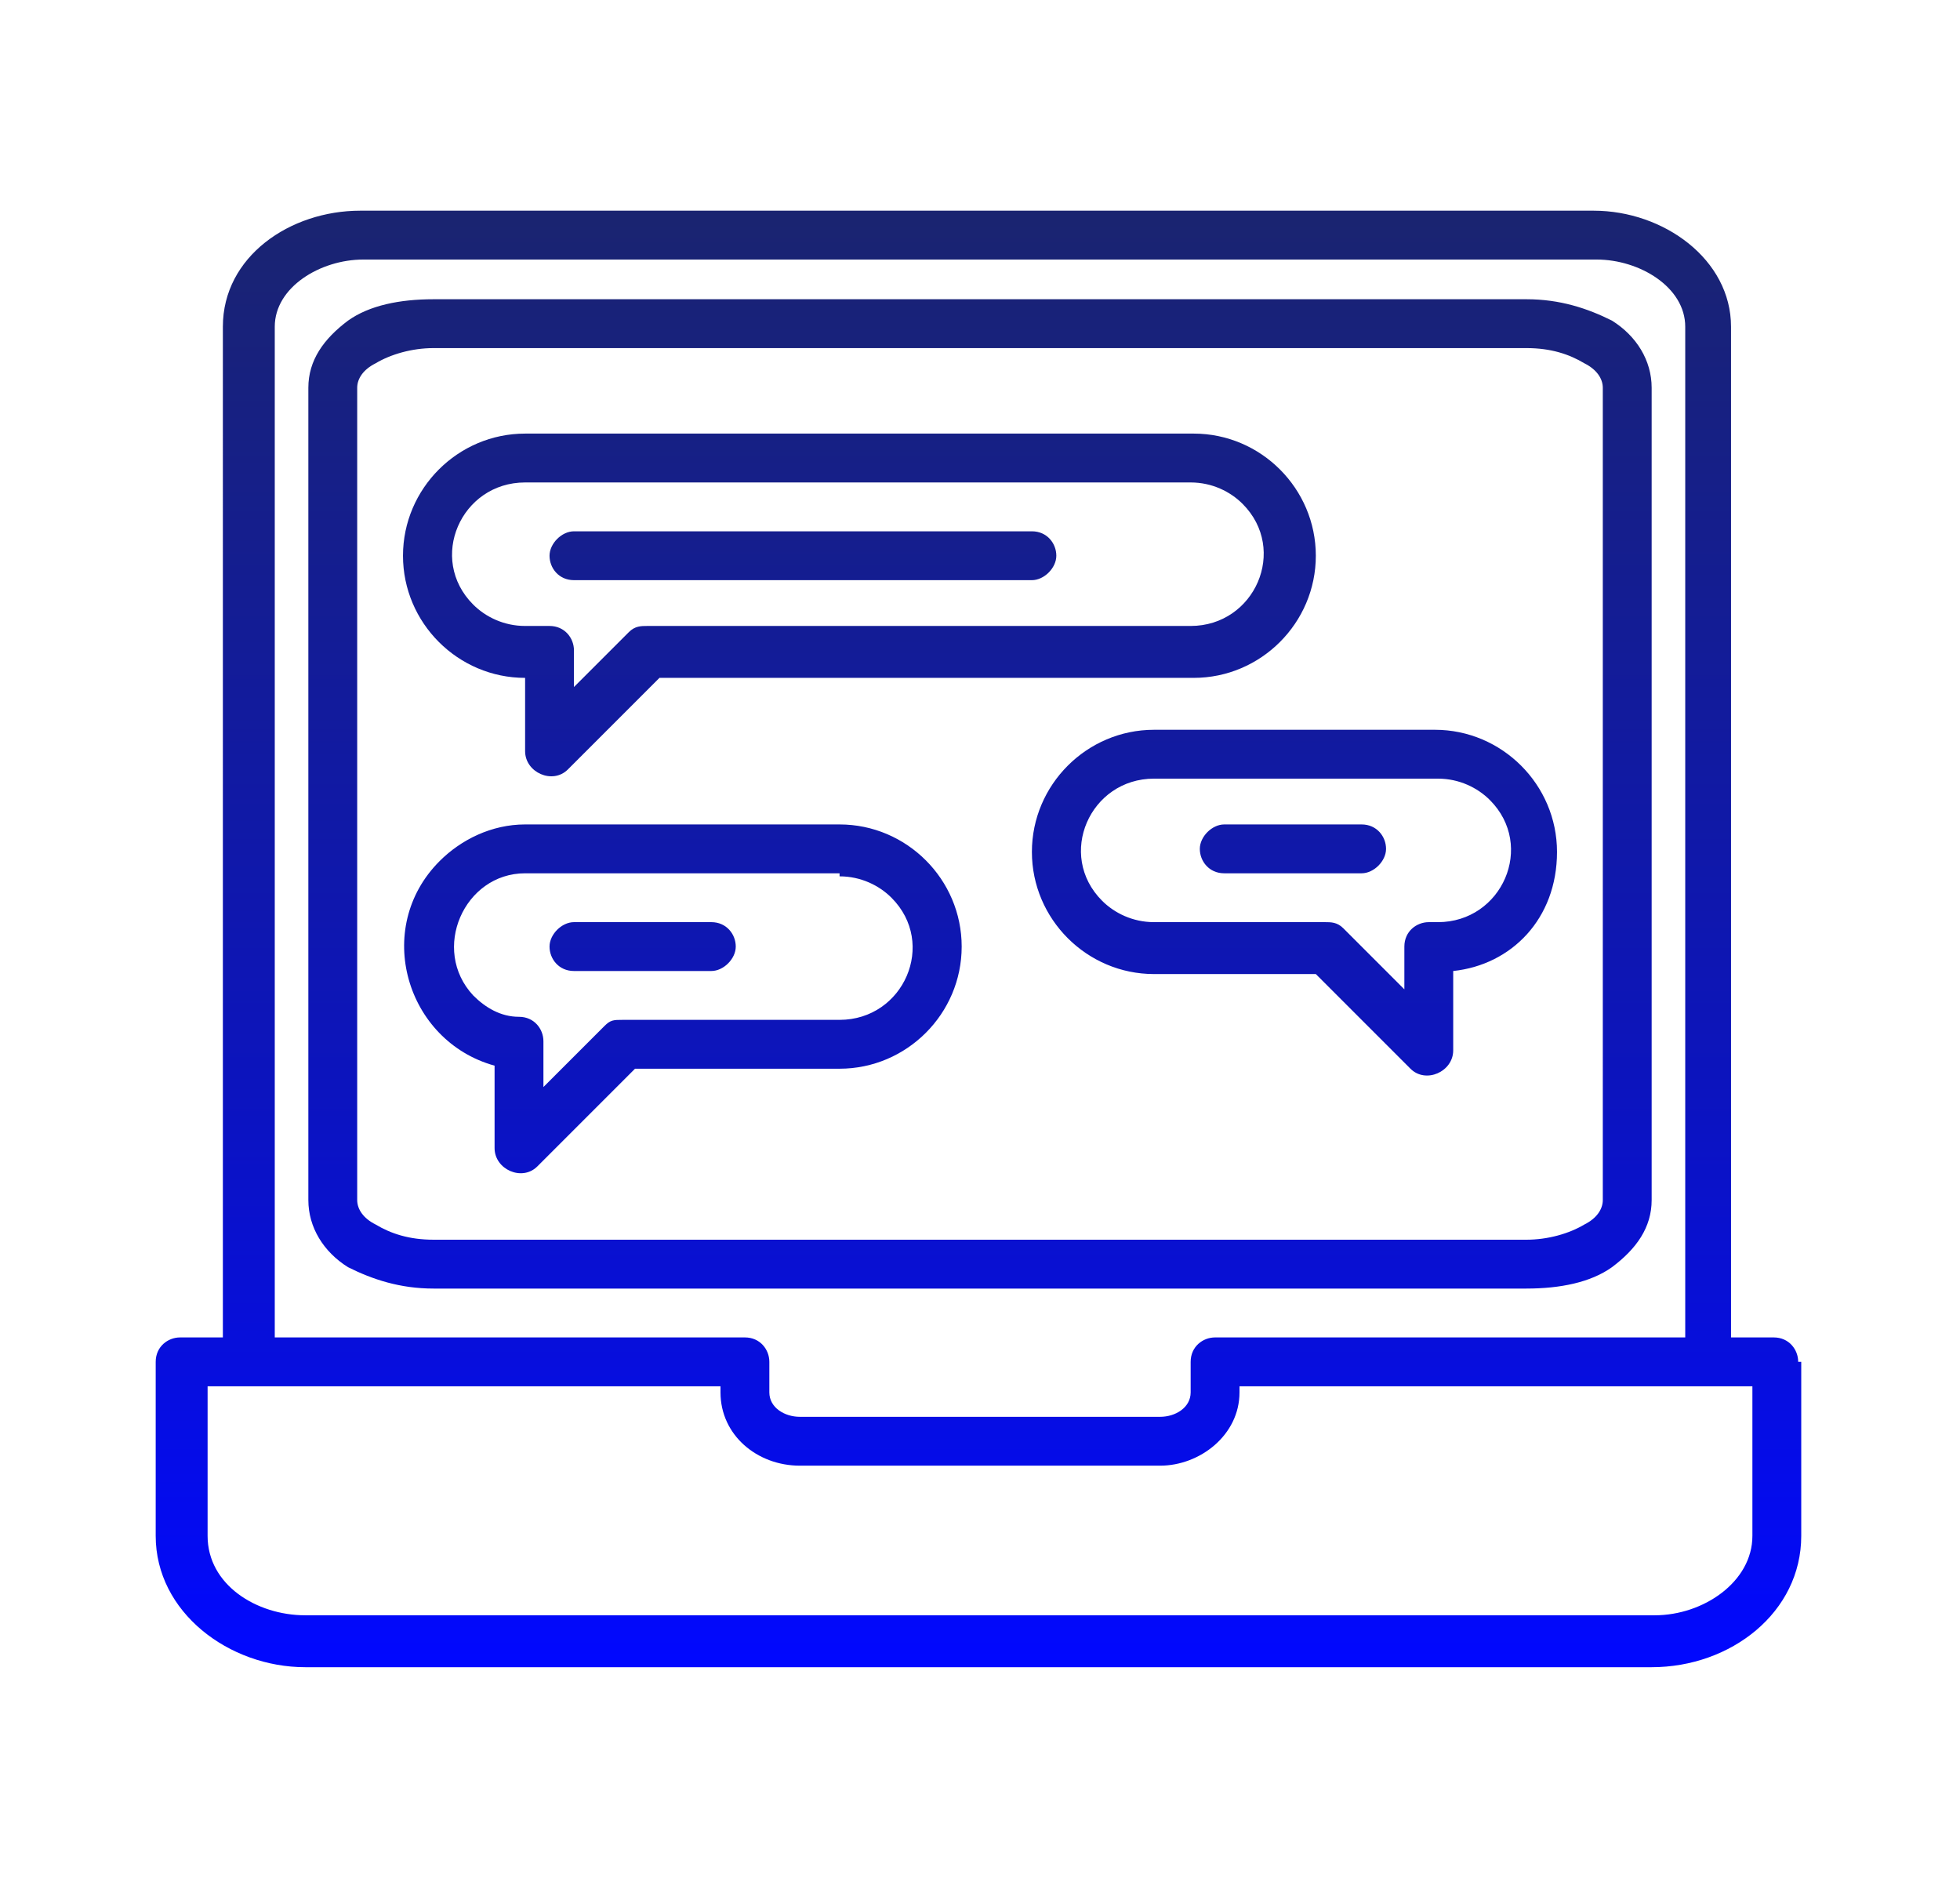 <?xml version="1.0" encoding="UTF-8"?>
<svg id="Layer_2" xmlns="http://www.w3.org/2000/svg" xmlns:xlink="http://www.w3.org/1999/xlink" version="1.1" viewBox="0 0 64.2 61.5">
  <!-- Generator: Adobe Illustrator 29.0.1, SVG Export Plug-In . SVG Version: 2.1.0 Build 192)  -->
  <defs>
    <style>
      .st0 {
        fill: url(#linear-gradient);
      }
    </style>
    <linearGradient id="linear-gradient" x1="32.1" y1="54.6" x2="32.1" y2="6.9" gradientUnits="userSpaceOnUse">
      <stop offset="0" stop-color="#0108ff"/>
      <stop offset=".4" stop-color="#0c14be"/>
      <stop offset="1" stop-color="#1a2470"/>
    </linearGradient>
  </defs>
  <path class="st0" d="M59,44.6v5.7c0,2.5-2.3,4.3-4.9,4.3H10c-2.5,0-4.9-1.8-4.9-4.3v-5.7c0-.5.4-.8.8-.8h1.4V10.7c0-2.3,2.2-3.8,4.5-3.8h40.4c2.3,0,4.5,1.6,4.5,3.8v33.1h1.4c.5,0,.8.4.8.8h0ZM9,43.8h15.4c.5,0,.8.4.8.8v1c0,.5.5.8,1,.8h11.8c.5,0,1-.3,1-.8v-1c0-.5.4-.8.8-.8h15.4V10.7c0-1.3-1.5-2.2-2.9-2.2H11.9c-1.4,0-2.9.9-2.9,2.2v33.1h0ZM57.4,50.3v-4.9h-16.8v.2c0,1.4-1.3,2.4-2.6,2.4h-11.8c-1.4,0-2.6-1-2.6-2.4v-.2H6.8v4.9c0,1.6,1.6,2.6,3.2,2.6h44.2c1.6,0,3.2-1.1,3.2-2.6h0ZM18.8,31.8c-.5,0-.8-.4-.8-.8s.4-.8.8-.8h4.5c.5,0,.8.4.8.8s-.4.8-.8.8h-4.5ZM40.1,28.6c-.5,0-.8-.4-.8-.8s.4-.8.8-.8h4.5c.5,0,.8.4.8.8s-.4.8-.8.8h-4.5ZM18.8,19c-.5,0-.8-.4-.8-.8s.4-.8.8-.8h15c.5,0,.8.4.8.8s-.4.8-.8.8h-15ZM17.2,27h10.3c2.2,0,4,1.8,4,4s-1.8,4-4,4h-6.7l-3.2,3.2c-.5.5-1.4.1-1.4-.6v-2.7c-2.9-.8-4-4.5-1.8-6.7.7-.7,1.7-1.2,2.8-1.2h0ZM27.5,28.6h-10.3c-2,0-3.1,2.5-1.7,4,.4.4.9.7,1.5.7.5,0,.8.4.8.8v1.5l2-2c.2-.2.3-.2.6-.2h7.1c2.1,0,3.2-2.5,1.7-4-.4-.4-1-.7-1.7-.7h0ZM37.8,23.9h9.2c2.2,0,4,1.8,4,4s-1.5,3.7-3.4,3.9v2.6c0,.7-.9,1.1-1.4.6l-3.1-3.1h-5.3c-2.2,0-4-1.8-4-4s1.8-4,4-4h0ZM47,25.5h-9.2c-2.1,0-3.2,2.5-1.7,4,.4.4,1,.7,1.7.7h5.6c.2,0,.4,0,.6.2l2,2v-1.4c0-.5.4-.8.8-.8h.3c2.1,0,3.2-2.5,1.7-4-.4-.4-1-.7-1.7-.7h0ZM17.2,14.2h21.9c2.2,0,4,1.8,4,4s-1.8,4-4,4h-17.5l-3,3c-.5.5-1.4.1-1.4-.6v-2.4c-2.2,0-4-1.8-4-4s1.8-4,4-4h0ZM39.1,15.8h-21.9c-2.1,0-3.2,2.5-1.7,4,.4.4,1,.7,1.7.7h.8c.5,0,.8.4.8.8v1.2l1.8-1.8c.2-.2.4-.2.6-.2h17.8c2.1,0,3.2-2.5,1.7-4-.4-.4-1-.7-1.7-.7h0ZM14.2,40.6h35.8c.7,0,1.4-.2,1.9-.5.4-.2.6-.5.6-.8V12.7c0-.3-.2-.6-.6-.8-.5-.3-1.1-.5-1.9-.5H14.2c-.7,0-1.4.2-1.9.5-.4.2-.6.5-.6.8v26.6c0,.3.2.6.6.8.5.3,1.1.5,1.9.5h0ZM50,42.2H14.2c-1.1,0-2-.3-2.8-.7-.8-.5-1.3-1.3-1.3-2.2V12.7c0-.9.5-1.6,1.3-2.2.7-.5,1.7-.7,2.8-.7h35.8c1.1,0,2,.3,2.8.7.8.5,1.3,1.3,1.3,2.2v26.6c0,.9-.5,1.6-1.3,2.2-.7.5-1.7.7-2.8.7h0Z"/>
</svg>
